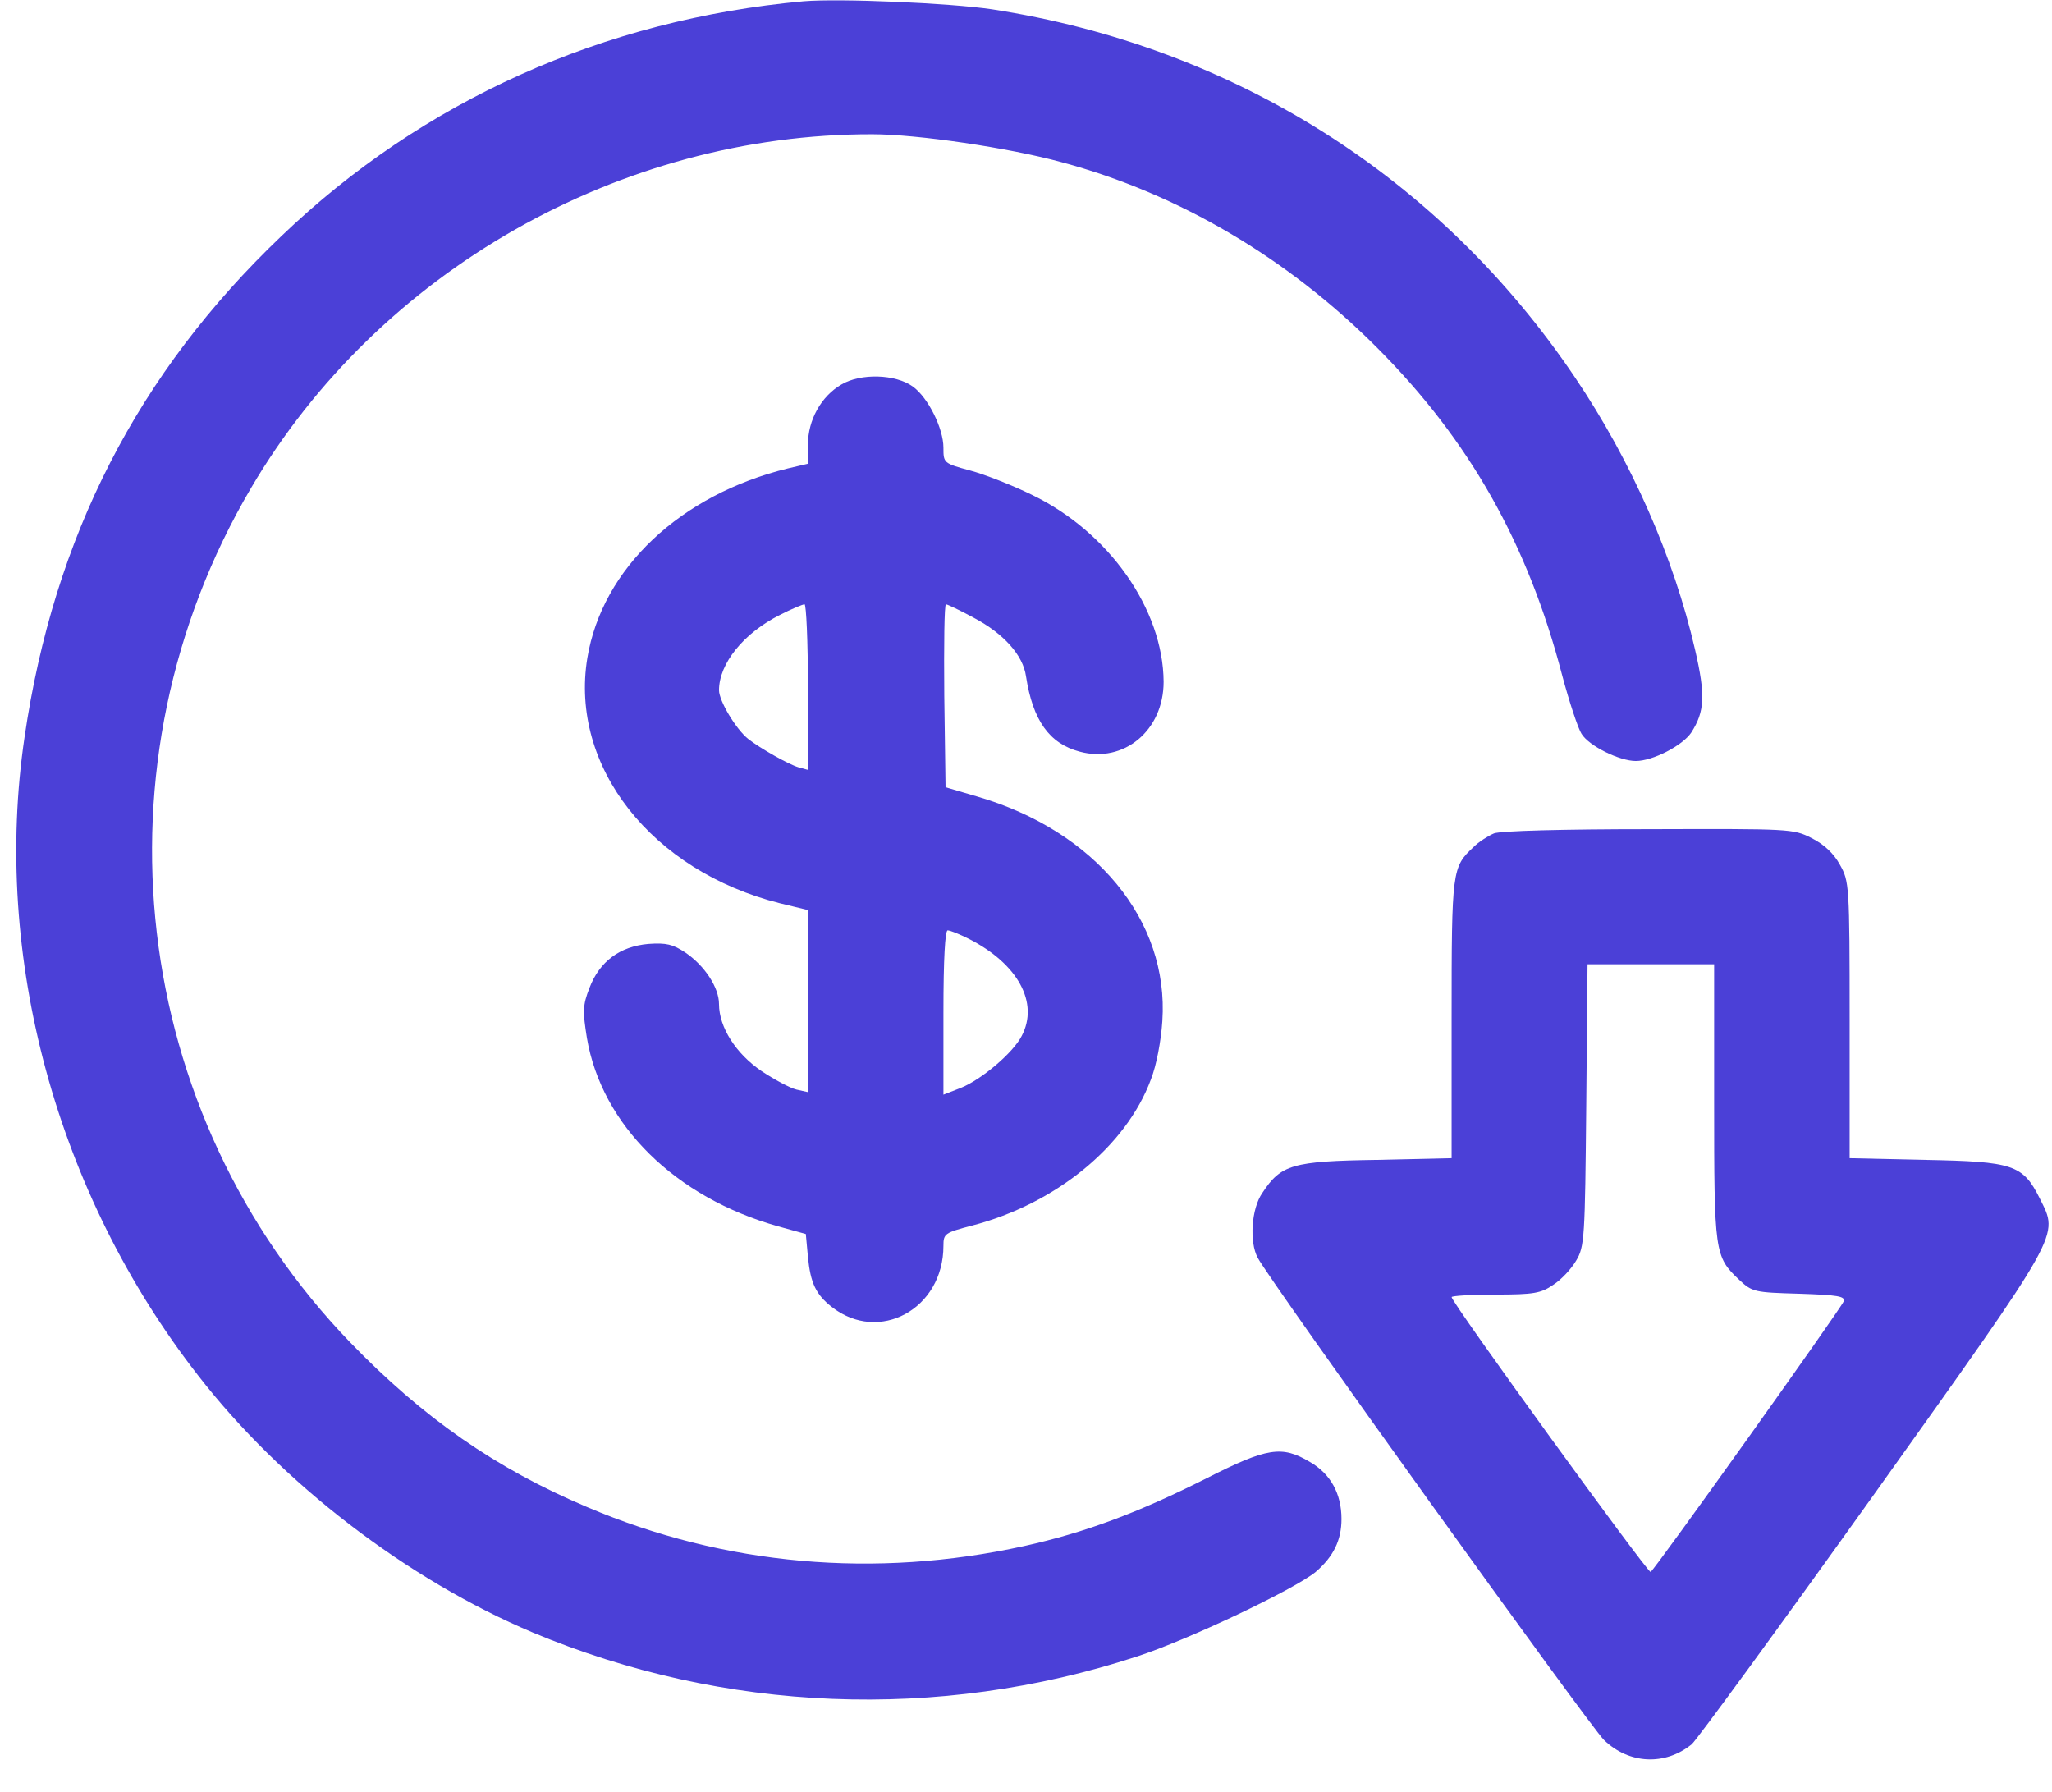 <svg xmlns="http://www.w3.org/2000/svg" width="63" height="55" viewBox="0 0 63 55" fill="none"><path d="M24.675 0.039C18.526 0.598 12.989 3.081 8.646 7.241C4.226 11.453 1.652 16.484 0.755 22.62C-0.246 29.354 1.73 36.634 6.072 42.211C8.646 45.539 12.508 48.49 16.355 50.115C22.232 52.572 28.797 52.845 34.894 50.856C36.467 50.349 39.743 48.789 40.393 48.256C40.939 47.788 41.186 47.281 41.186 46.631C41.186 45.851 40.848 45.24 40.211 44.876C39.353 44.369 38.911 44.434 37.039 45.383C34.946 46.436 33.321 47.047 31.436 47.463C26.872 48.464 22.244 48.061 18.032 46.267C15.225 45.084 12.989 43.524 10.752 41.21C3.966 34.177 2.718 23.452 7.71 14.976C11.623 8.32 19.047 4.108 26.782 4.121C28.16 4.121 30.98 4.537 32.593 4.979C36.181 5.941 39.548 7.93 42.291 10.686C45.125 13.533 46.906 16.692 47.959 20.722C48.18 21.554 48.453 22.373 48.557 22.529C48.791 22.906 49.727 23.361 50.221 23.361C50.741 23.361 51.651 22.893 51.924 22.49C52.34 21.84 52.366 21.346 52.041 19.942C51.391 17.121 50.091 14.157 48.362 11.596C44.215 5.434 37.871 1.43 30.46 0.286C29.148 0.091 25.767 -0.052 24.675 0.039Z" fill="#4B40D7"></path><path d="M25.832 11.804C25.208 12.168 24.805 12.896 24.805 13.65V14.235L24.194 14.378C20.892 15.184 18.487 17.446 18.032 20.202C17.486 23.53 20.008 26.741 23.947 27.729L24.805 27.937V30.732V33.527L24.454 33.449C24.246 33.397 23.765 33.137 23.375 32.877C22.595 32.344 22.075 31.538 22.075 30.823C22.075 30.316 21.633 29.64 21.035 29.237C20.658 28.99 20.463 28.938 19.904 28.977C19.033 29.055 18.409 29.51 18.097 30.329C17.889 30.862 17.889 31.044 18.019 31.863C18.474 34.541 20.736 36.764 23.895 37.648L24.74 37.882L24.805 38.584C24.883 39.39 25.052 39.741 25.533 40.118C26.989 41.262 28.965 40.183 28.965 38.246C28.965 37.869 29.004 37.843 29.849 37.622C32.397 36.959 34.568 35.204 35.335 33.137C35.504 32.708 35.647 31.954 35.686 31.343C35.894 28.249 33.619 25.506 30.005 24.453L29.03 24.167L28.991 21.359C28.978 19.812 28.991 18.551 29.043 18.551C29.082 18.551 29.472 18.733 29.901 18.967C30.811 19.448 31.409 20.111 31.5 20.761C31.708 22.113 32.215 22.828 33.151 23.075C34.503 23.439 35.725 22.425 35.725 20.93C35.712 18.707 34.048 16.328 31.669 15.184C31.084 14.898 30.226 14.56 29.784 14.443C28.965 14.222 28.965 14.209 28.965 13.741C28.965 13.156 28.497 12.207 28.029 11.869C27.496 11.479 26.417 11.453 25.832 11.804ZM24.805 21.099V23.634L24.519 23.556C24.207 23.465 23.336 22.971 22.972 22.685C22.595 22.386 22.075 21.515 22.075 21.19C22.075 20.371 22.829 19.435 23.947 18.876C24.298 18.694 24.649 18.551 24.701 18.551C24.753 18.551 24.805 19.695 24.805 21.099ZM29.745 28.821C31.253 29.588 31.903 30.784 31.37 31.798C31.11 32.318 30.122 33.15 29.498 33.397L28.965 33.605V31.083C28.965 29.419 29.017 28.561 29.095 28.561C29.173 28.561 29.459 28.678 29.745 28.821Z" fill="#4B40D7"></path><path d="M45.867 25.584C45.685 25.662 45.399 25.844 45.243 26C44.58 26.624 44.567 26.689 44.567 31.278V35.555L42.266 35.607C39.679 35.646 39.328 35.75 38.756 36.621C38.418 37.102 38.353 38.129 38.613 38.61C38.977 39.312 48.805 52.988 49.247 53.417C50.014 54.158 51.119 54.21 51.938 53.547C52.081 53.43 54.59 49.998 57.489 45.942C63.365 37.7 63.209 37.973 62.624 36.79C62.104 35.75 61.805 35.659 59.101 35.607L56.787 35.555V31.317C56.787 27.157 56.774 27.053 56.488 26.546C56.306 26.208 56.007 25.922 55.617 25.727C55.058 25.441 54.954 25.441 50.612 25.454C47.999 25.454 46.062 25.506 45.867 25.584ZM52.627 33.826C52.627 38.467 52.64 38.571 53.394 39.286C53.797 39.663 53.862 39.676 55.24 39.715C56.423 39.754 56.657 39.793 56.605 39.949C56.514 40.183 50.82 48.165 50.677 48.256C50.599 48.308 44.567 39.988 44.567 39.819C44.567 39.78 45.178 39.741 45.919 39.741C47.089 39.741 47.31 39.702 47.687 39.442C47.934 39.286 48.246 38.948 48.389 38.701C48.649 38.272 48.662 38.012 48.701 33.917L48.74 29.601H50.69H52.627V33.826Z" fill="#4B40D7"></path></svg>